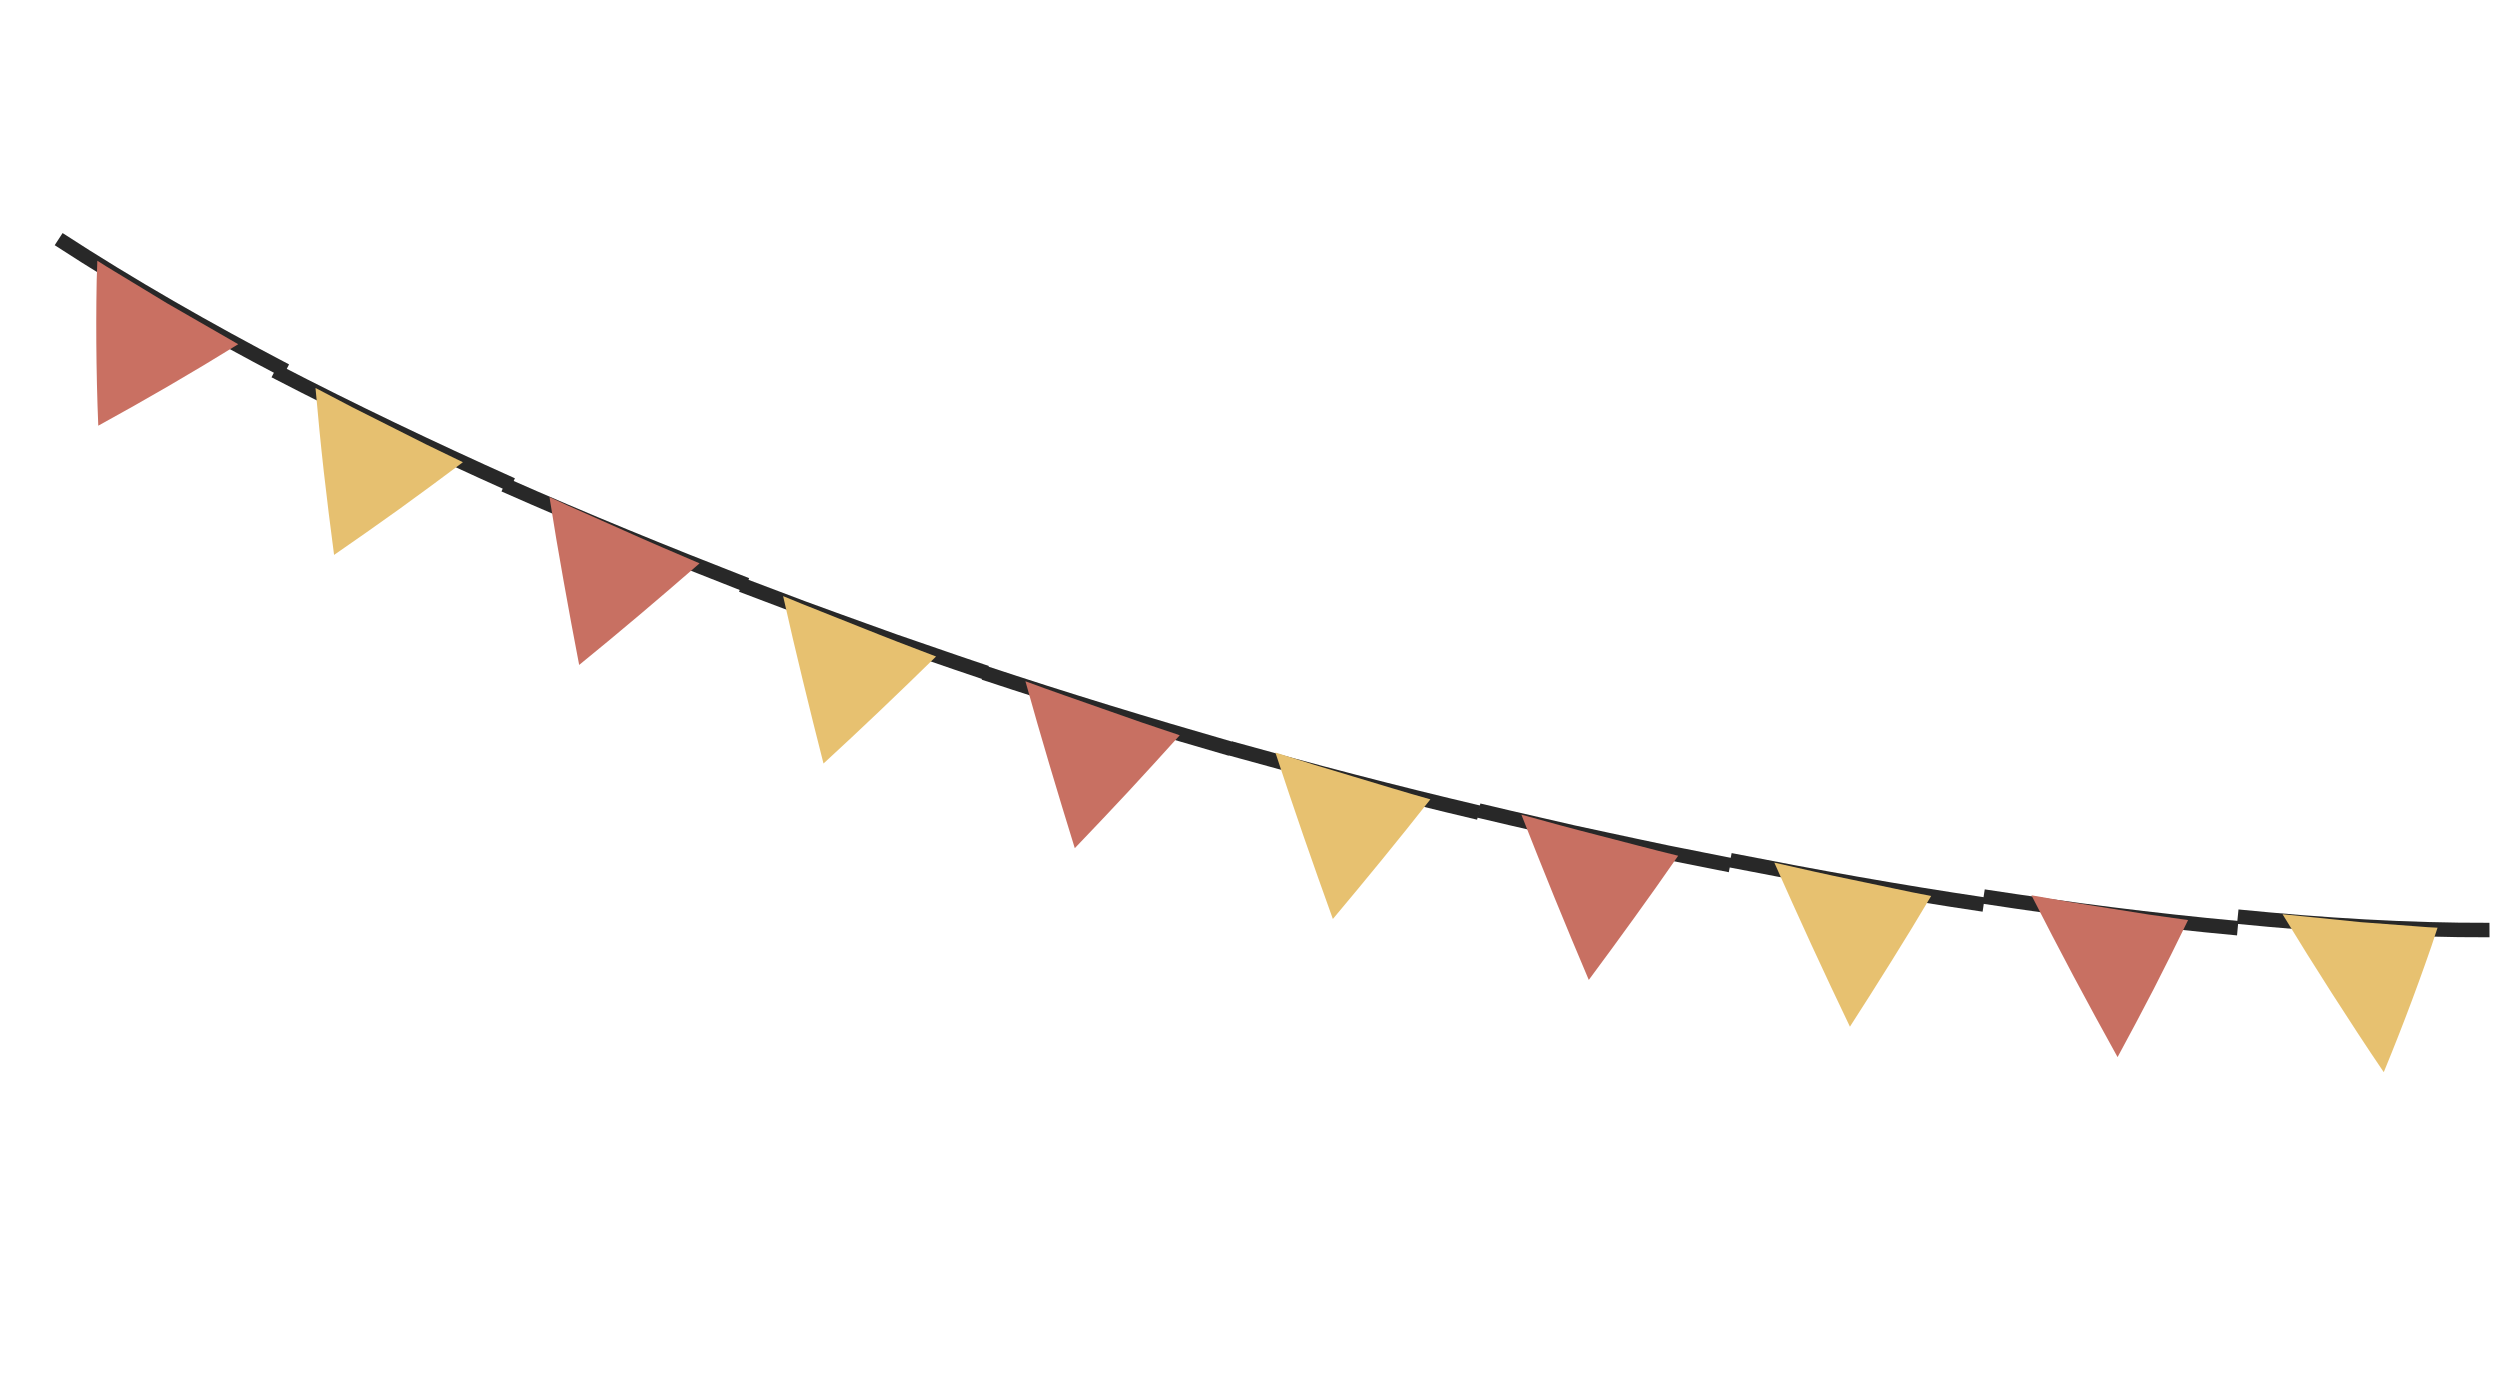 <?xml version="1.0" encoding="UTF-8"?> <svg xmlns="http://www.w3.org/2000/svg" width="345" height="192" viewBox="0 0 345 192" fill="none"> <path d="M8.094 33C18.082 39.505 28.643 45.517 39.427 51.175" stroke="#282828" stroke-width="2" stroke-miterlimit="10"></path> <path d="M13.562 58.746C13.401 54.901 13.318 51.051 13.291 47.263C13.278 45.367 13.282 43.479 13.3 41.602C13.318 39.726 13.35 37.859 13.43 35.977C14.207 36.487 15.009 36.975 15.815 37.46L18.226 38.922L23.045 41.847L32.874 47.502C26.622 51.372 20.194 55.11 13.562 58.746Z" fill="#C97062"></path> <path d="M37.93 51.18C48.637 56.735 59.58 61.95 70.647 66.915" stroke="#282828" stroke-width="2" stroke-miterlimit="10"></path> <path d="M46.103 76.579C45.589 72.713 45.113 68.866 44.678 65.039C44.246 61.201 43.876 57.349 43.539 53.539L48.574 56.178L53.661 58.738L58.748 61.3L63.881 63.785C60.977 65.963 58.04 68.126 55.073 70.272C52.118 72.391 49.127 74.493 46.103 76.579Z" fill="#E6C070"></path> <path d="M69.609 66.906C80.622 71.787 91.791 76.341 103.021 80.717" stroke="#282828" stroke-width="2" stroke-miterlimit="10"></path> <path d="M79.924 91.763C79.175 87.879 78.459 84.01 77.773 80.154L76.768 74.381L75.828 68.594L78.397 69.78L80.983 70.93L86.156 73.232C89.595 74.787 93.071 76.257 96.541 77.741C91.105 82.472 85.553 87.191 79.924 91.763Z" fill="#C87062"></path> <path d="M102.344 80.727L110.748 83.904C113.556 84.947 116.377 85.945 119.191 86.968L123.415 88.489L127.658 89.951C130.488 90.916 133.308 91.921 136.148 92.855" stroke="#282828" stroke-width="2" stroke-miterlimit="10"></path> <path d="M113.643 105.366C112.655 101.499 111.696 97.642 110.765 93.797C109.835 89.954 108.931 86.124 108.07 82.266C109.816 82.999 111.573 83.698 113.332 84.393L118.605 86.49C120.365 87.182 122.116 87.901 123.882 88.573L129.177 90.596C124.094 95.574 118.908 100.531 113.643 105.366Z" fill="#E7C170"></path> <path d="M135.789 92.844C147.076 96.593 158.431 100.05 169.815 103.325" stroke="#282828" stroke-width="2" stroke-miterlimit="10"></path> <path d="M148.321 117.049C145.934 109.336 143.65 101.716 141.508 94.016C145.039 95.335 148.596 96.547 152.143 97.801L157.467 99.67L162.805 101.465C160.44 104.092 158.049 106.712 155.632 109.32C153.22 111.905 150.784 114.481 148.321 117.049Z" fill="#C87062"></path> <path d="M169.737 103.259C181.141 106.44 192.583 109.441 204.07 112.145" stroke="#282828" stroke-width="2" stroke-miterlimit="10"></path> <path d="M183.935 126.82C182.552 122.986 181.198 119.161 179.874 115.344C178.55 111.52 177.262 107.669 176.001 103.847L181.335 105.53L186.685 107.14C190.252 108.205 193.813 109.313 197.392 110.31C192.998 115.898 188.52 121.359 183.935 126.82Z" fill="#E7C170"></path> <path d="M204.051 111.852C206.935 112.561 209.828 113.195 212.717 113.871L217.051 114.87L221.392 115.806C224.287 116.421 227.18 117.063 230.076 117.657L238.768 119.385" stroke="#282828" stroke-width="2" stroke-miterlimit="10"></path> <path d="M219.253 135.231C217.642 131.425 216.059 127.645 214.509 123.84C212.96 120.026 211.44 116.22 209.948 112.422L215.352 113.903C217.153 114.4 218.959 114.846 220.762 115.32L226.174 116.724C227.978 117.195 229.782 117.662 231.588 118.093L228.561 122.418L225.497 126.699C223.442 129.549 221.361 132.393 219.253 135.231Z" fill="#C87062"></path> <path d="M238.773 118.706C250.426 120.998 262.094 123.1 273.747 124.823" stroke="#282828" stroke-width="2" stroke-miterlimit="10"></path> <path d="M255.29 141.683C253.486 137.907 251.712 134.167 249.975 130.38C248.238 126.594 246.532 122.815 244.857 119.044C248.464 119.857 252.071 120.686 255.679 121.418L261.09 122.553L263.796 123.12L266.5 123.646L263.764 128.2L260.983 132.703C259.114 135.703 257.216 138.696 255.29 141.683Z" fill="#E7C170"></path> <path d="M273.742 123.722C285.463 125.517 297.171 127.021 308.802 128.091" stroke="#282828" stroke-width="2" stroke-miterlimit="10"></path> <path d="M292.225 145.883C290.162 142.163 288.142 138.45 286.162 134.743C284.184 131.026 282.243 127.272 280.34 123.549L285.755 124.499L291.16 125.356L296.565 126.214L301.954 126.969C300.413 130.15 298.831 133.324 297.207 136.493C295.583 139.63 293.922 142.759 292.225 145.883Z" fill="#C87062"></path> <path d="M308.813 126.5C320.535 127.662 332.198 128.385 343.55 128.346" stroke="#282828" stroke-width="2" stroke-miterlimit="10"></path> <path d="M328.959 147.96C326.508 144.357 324.123 140.685 321.795 137.06C319.466 133.42 317.203 129.805 314.991 126.164L325.738 127.252L331.066 127.653L333.731 127.854C334.62 127.926 335.508 127.992 336.381 128.022L335.547 130.55L334.675 133.042C334.086 134.703 333.482 136.363 332.862 138.022C331.623 141.34 330.322 144.653 328.959 147.96Z" fill="#E7C170"></path> </svg> 